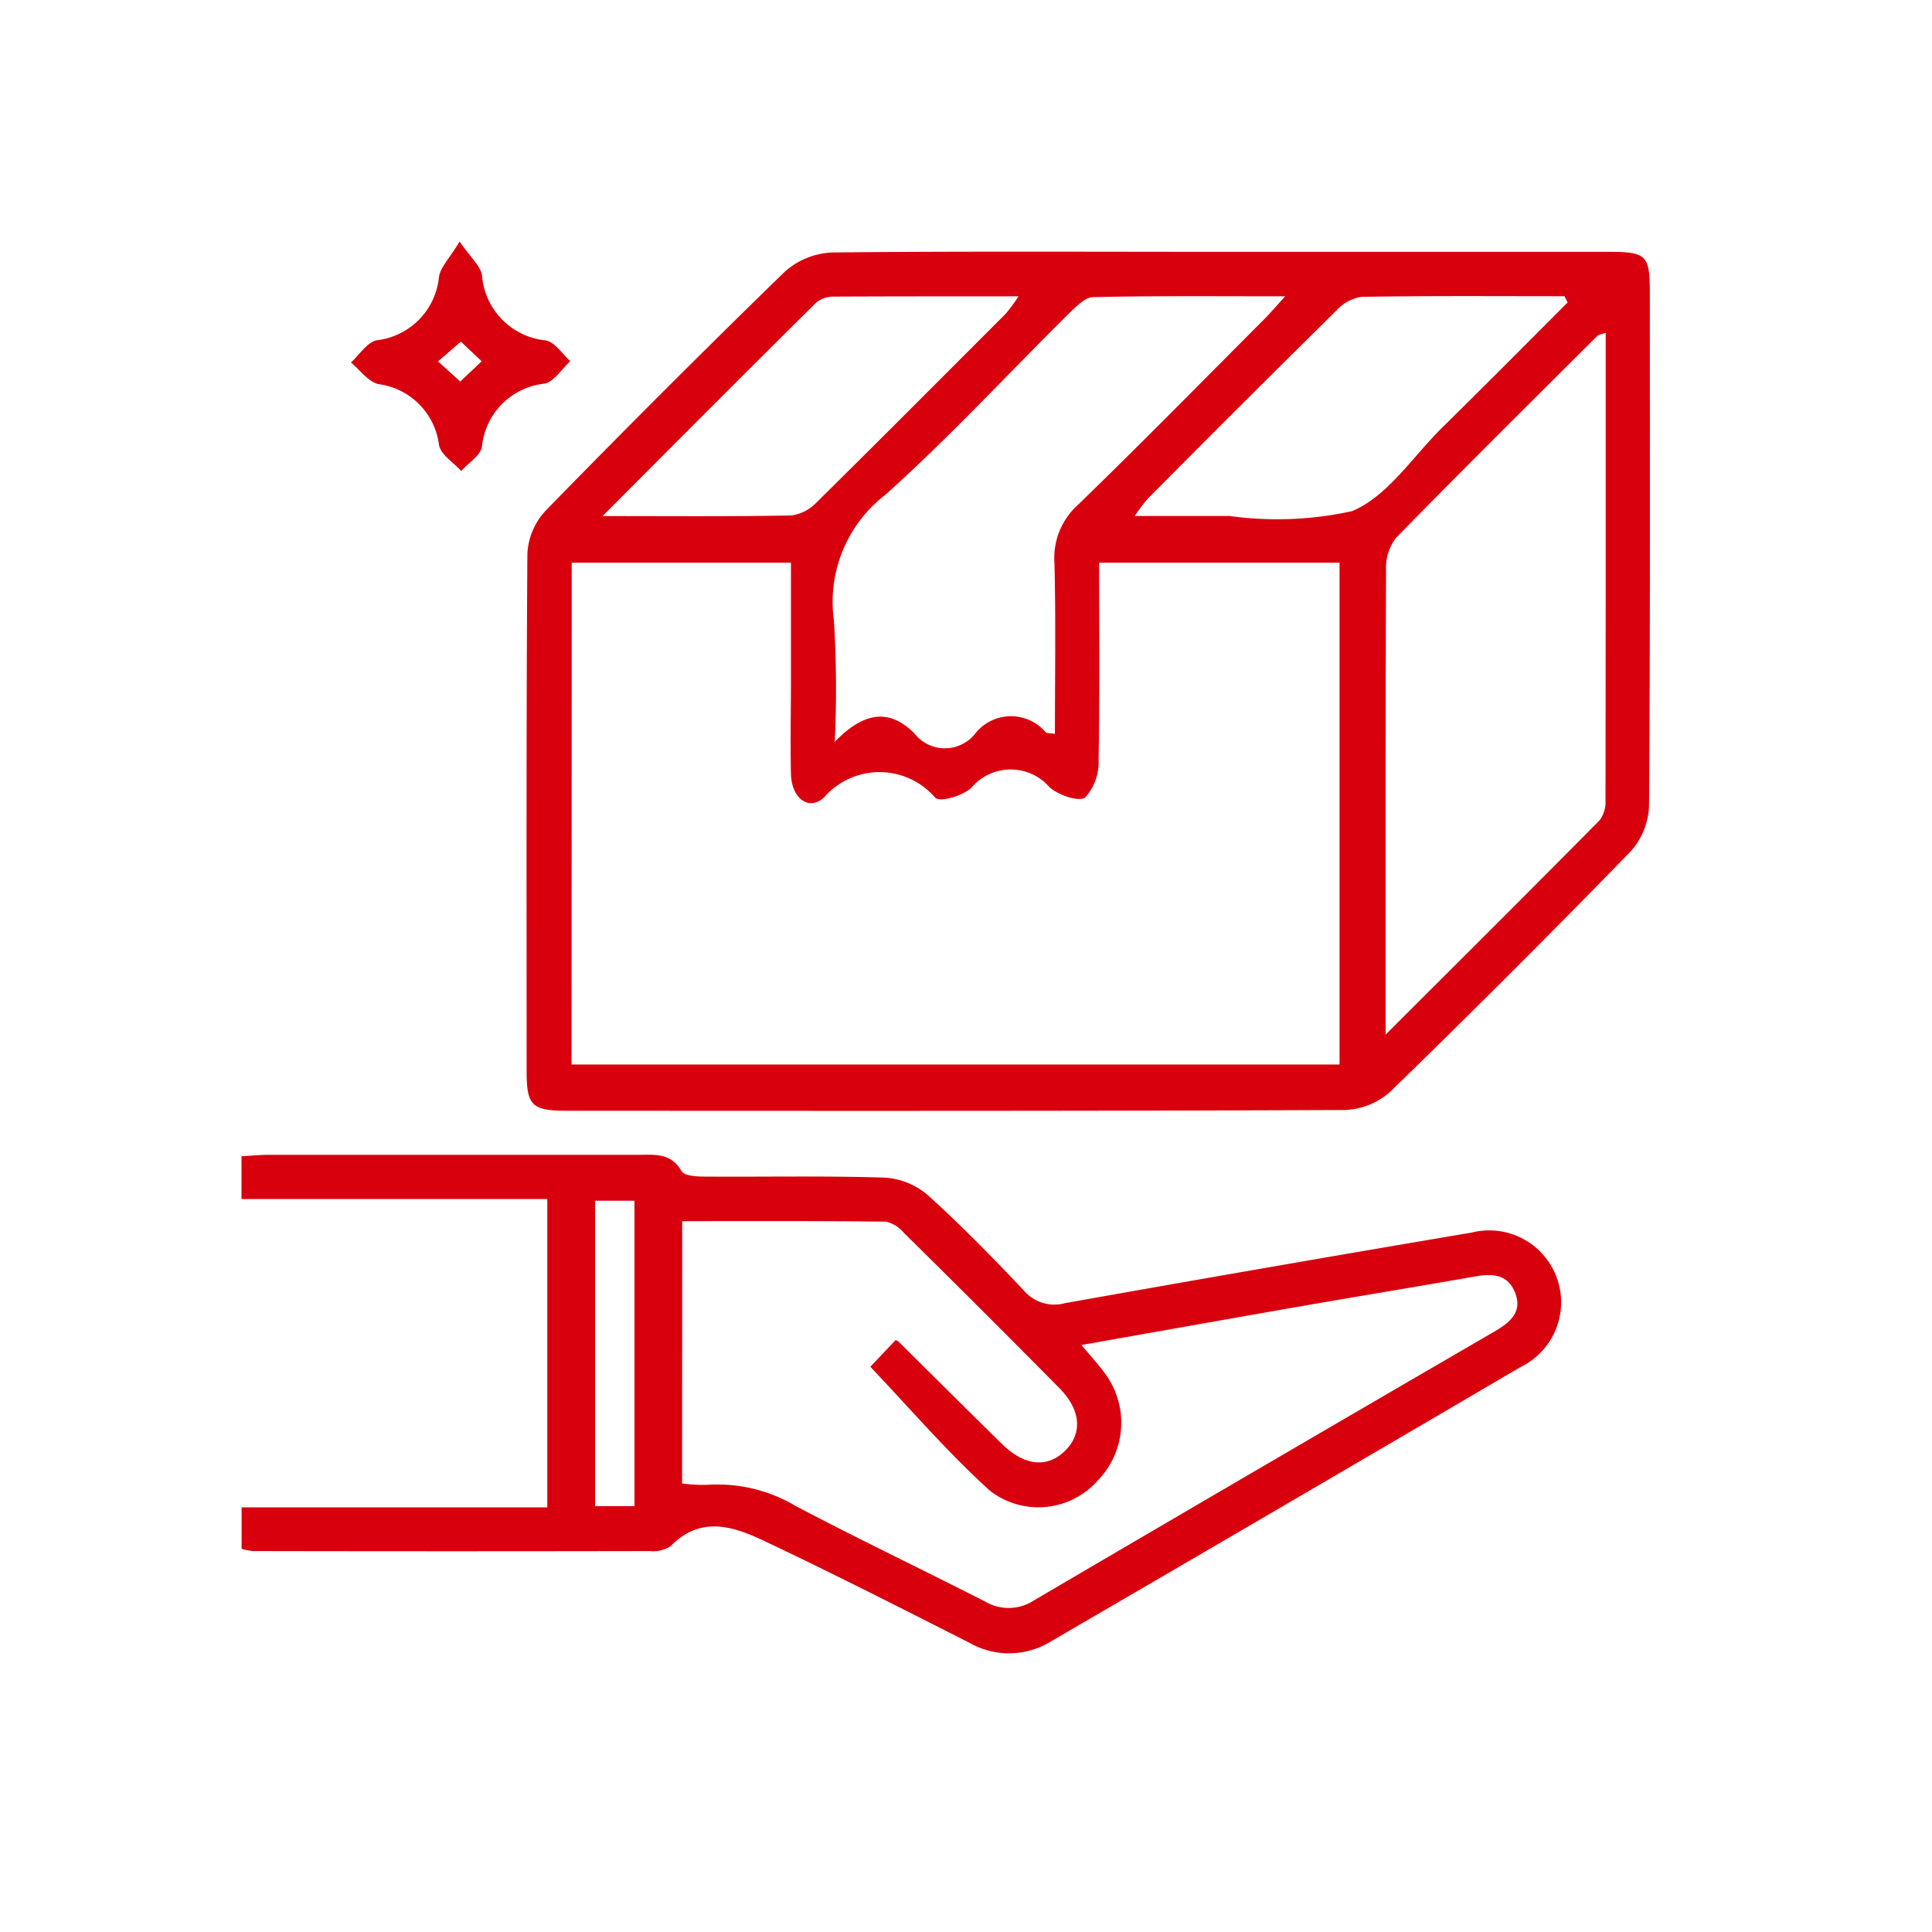 <svg xmlns="http://www.w3.org/2000/svg" width="40" height="40" viewBox="0 0 40 40">
  <g id="Grupo_112" data-name="Grupo 112" transform="translate(-582 -1332)">
    <g id="Grupo_108" data-name="Grupo 108" transform="translate(-6332 -265.283)">
      <path id="Trazado_92" data-name="Trazado 92" d="M918.815,225.242q4.016,0,8.033,0c.787,0,.855.069.856.838,0,3.551.01,7.1-.017,10.653a1.491,1.491,0,0,1-.391.934q-2.443,2.511-4.956,4.954a1.492,1.492,0,0,1-.94.388c-5.374.024-10.749.018-16.123.016-.72,0-.828-.111-.828-.82,0-3.57-.009-7.141.016-10.711a1.41,1.41,0,0,1,.371-.886q2.445-2.51,4.956-4.953a1.579,1.579,0,0,1,.99-.4C913.459,225.228,916.137,225.242,918.815,225.242Zm-13.435,16.825h15.9V231.678h-4.978c0,1.395.014,2.741-.011,4.087a1.084,1.084,0,0,1-.276.772c-.131.1-.558-.047-.738-.209a1.065,1.065,0,0,0-1.625.016c-.182.158-.633.3-.743.2a1.521,1.521,0,0,0-2.308,0c-.318.28-.667.006-.679-.491-.015-.664,0-1.329,0-1.993v-2.382h-4.539Zm21.409-15.15c-.1.036-.144.038-.166.06-1.4,1.393-2.8,2.781-4.18,4.193a1.023,1.023,0,0,0-.2.66c-.013,3.017-.009,6.035-.009,9.052v.566c1.552-1.55,3-2.99,4.435-4.442a.64.64,0,0,0,.117-.416C926.791,233.383,926.79,230.177,926.79,226.917Zm-6.635-.754c-1.409,0-2.689-.012-3.969.016-.169,0-.355.192-.5.331-1.268,1.255-2.48,2.571-3.806,3.76a2.8,2.8,0,0,0-1.067,2.611,23.161,23.161,0,0,1,.017,2.506c.605-.625,1.127-.692,1.645-.179a.8.8,0,0,0,1.269,0,.943.943,0,0,1,1.451-.021c.033.03.1.02.193.034,0-1.193.02-2.367-.01-3.54a1.477,1.477,0,0,1,.486-1.2c1.281-1.241,2.531-2.514,3.79-3.777C919.8,226.563,919.928,226.411,920.155,226.163Zm5.848.13-.064-.132c-1.4,0-2.8-.011-4.206.013a.886.886,0,0,0-.518.283q-1.966,1.941-3.909,3.9a3.726,3.726,0,0,0-.265.354c.718,0,1.34,0,1.964,0a7.182,7.182,0,0,0,2.532-.1c.732-.3,1.254-1.122,1.86-1.721C924.269,228.03,925.134,227.16,926,226.292Zm-19.981,4.42c1.417,0,2.666.011,3.914-.013a.892.892,0,0,0,.524-.277c1.31-1.293,2.61-2.6,3.91-3.9a3.477,3.477,0,0,0,.264-.36c-1.341,0-2.59,0-3.839.006a.556.556,0,0,0-.356.13C909,227.723,907.569,229.16,906.022,230.712Z" transform="translate(6020.454 1377.255)" fill="#d9000d"/>
      <path id="Trazado_93" data-name="Trazado 93" d="M896.164,259.651v-.86h6.329v-6.384h-6.331v-.885c.206-.011.39-.03.574-.03q3.818,0,7.636,0c.338,0,.681-.048.9.338.053.095.3.112.457.113,1.254.009,2.508-.019,3.761.022a1.511,1.511,0,0,1,.89.37c.689.623,1.341,1.291,1.98,1.967a.83.83,0,0,0,.854.261q4.2-.748,8.412-1.46a1.489,1.489,0,0,1,1.021,2.781q-4.861,2.852-9.733,5.686a1.649,1.649,0,0,1-1.679.026c-1.405-.712-2.808-1.426-4.23-2.1-.647-.308-1.33-.546-1.961.1a.662.662,0,0,1-.431.1q-4.1.008-8.206,0A1.372,1.372,0,0,1,896.164,259.651Zm9.12-1.355a3.277,3.277,0,0,0,.521.029,3.169,3.169,0,0,1,1.843.445c1.291.68,2.61,1.308,3.909,1.971a.956.956,0,0,0,1.014-.025q4.761-2.793,9.532-5.565c.313-.183.59-.4.425-.81-.147-.37-.459-.395-.81-.333-1.2.211-2.392.406-3.588.614-1.505.262-3.008.531-4.578.808.191.229.343.393.475.572a1.715,1.715,0,0,1-.143,2.24,1.639,1.639,0,0,1-2.224.207c-.892-.808-1.68-1.73-2.479-2.568l.522-.552a.217.217,0,0,1,.061.029c.715.708,1.426,1.419,2.145,2.123.463.454.934.5,1.3.143s.339-.842-.112-1.3q-1.6-1.619-3.224-3.219a.666.666,0,0,0-.369-.229c-1.4-.016-2.8-.01-4.218-.01Zm-.986.47v-6.323h-.816v6.323Z" transform="translate(6022.838 1369.7)" fill="#d9000d"/>
      <path id="Trazado_94" data-name="Trazado 94" d="M901.594,224.943c.232.34.433.506.463.7a1.468,1.468,0,0,0,1.321,1.348c.19.036.34.28.508.429-.178.162-.338.43-.538.466a1.456,1.456,0,0,0-1.292,1.308c-.036.187-.281.333-.429.5-.158-.174-.409-.326-.459-.528a1.451,1.451,0,0,0-1.261-1.271c-.212-.056-.377-.293-.563-.447.177-.16.333-.419.535-.46a1.464,1.464,0,0,0,1.288-1.316C901.2,225.471,901.379,225.3,901.594,224.943Zm.013,2.9.444-.42-.431-.407-.473.409Z" transform="translate(6021.922 1377.34)" fill="#d9000d"/>
    </g>
    <rect id="Rectángulo_64" data-name="Rectángulo 64" width="40" height="40" transform="translate(582 1332)" fill="none"/>
  </g>
</svg>
